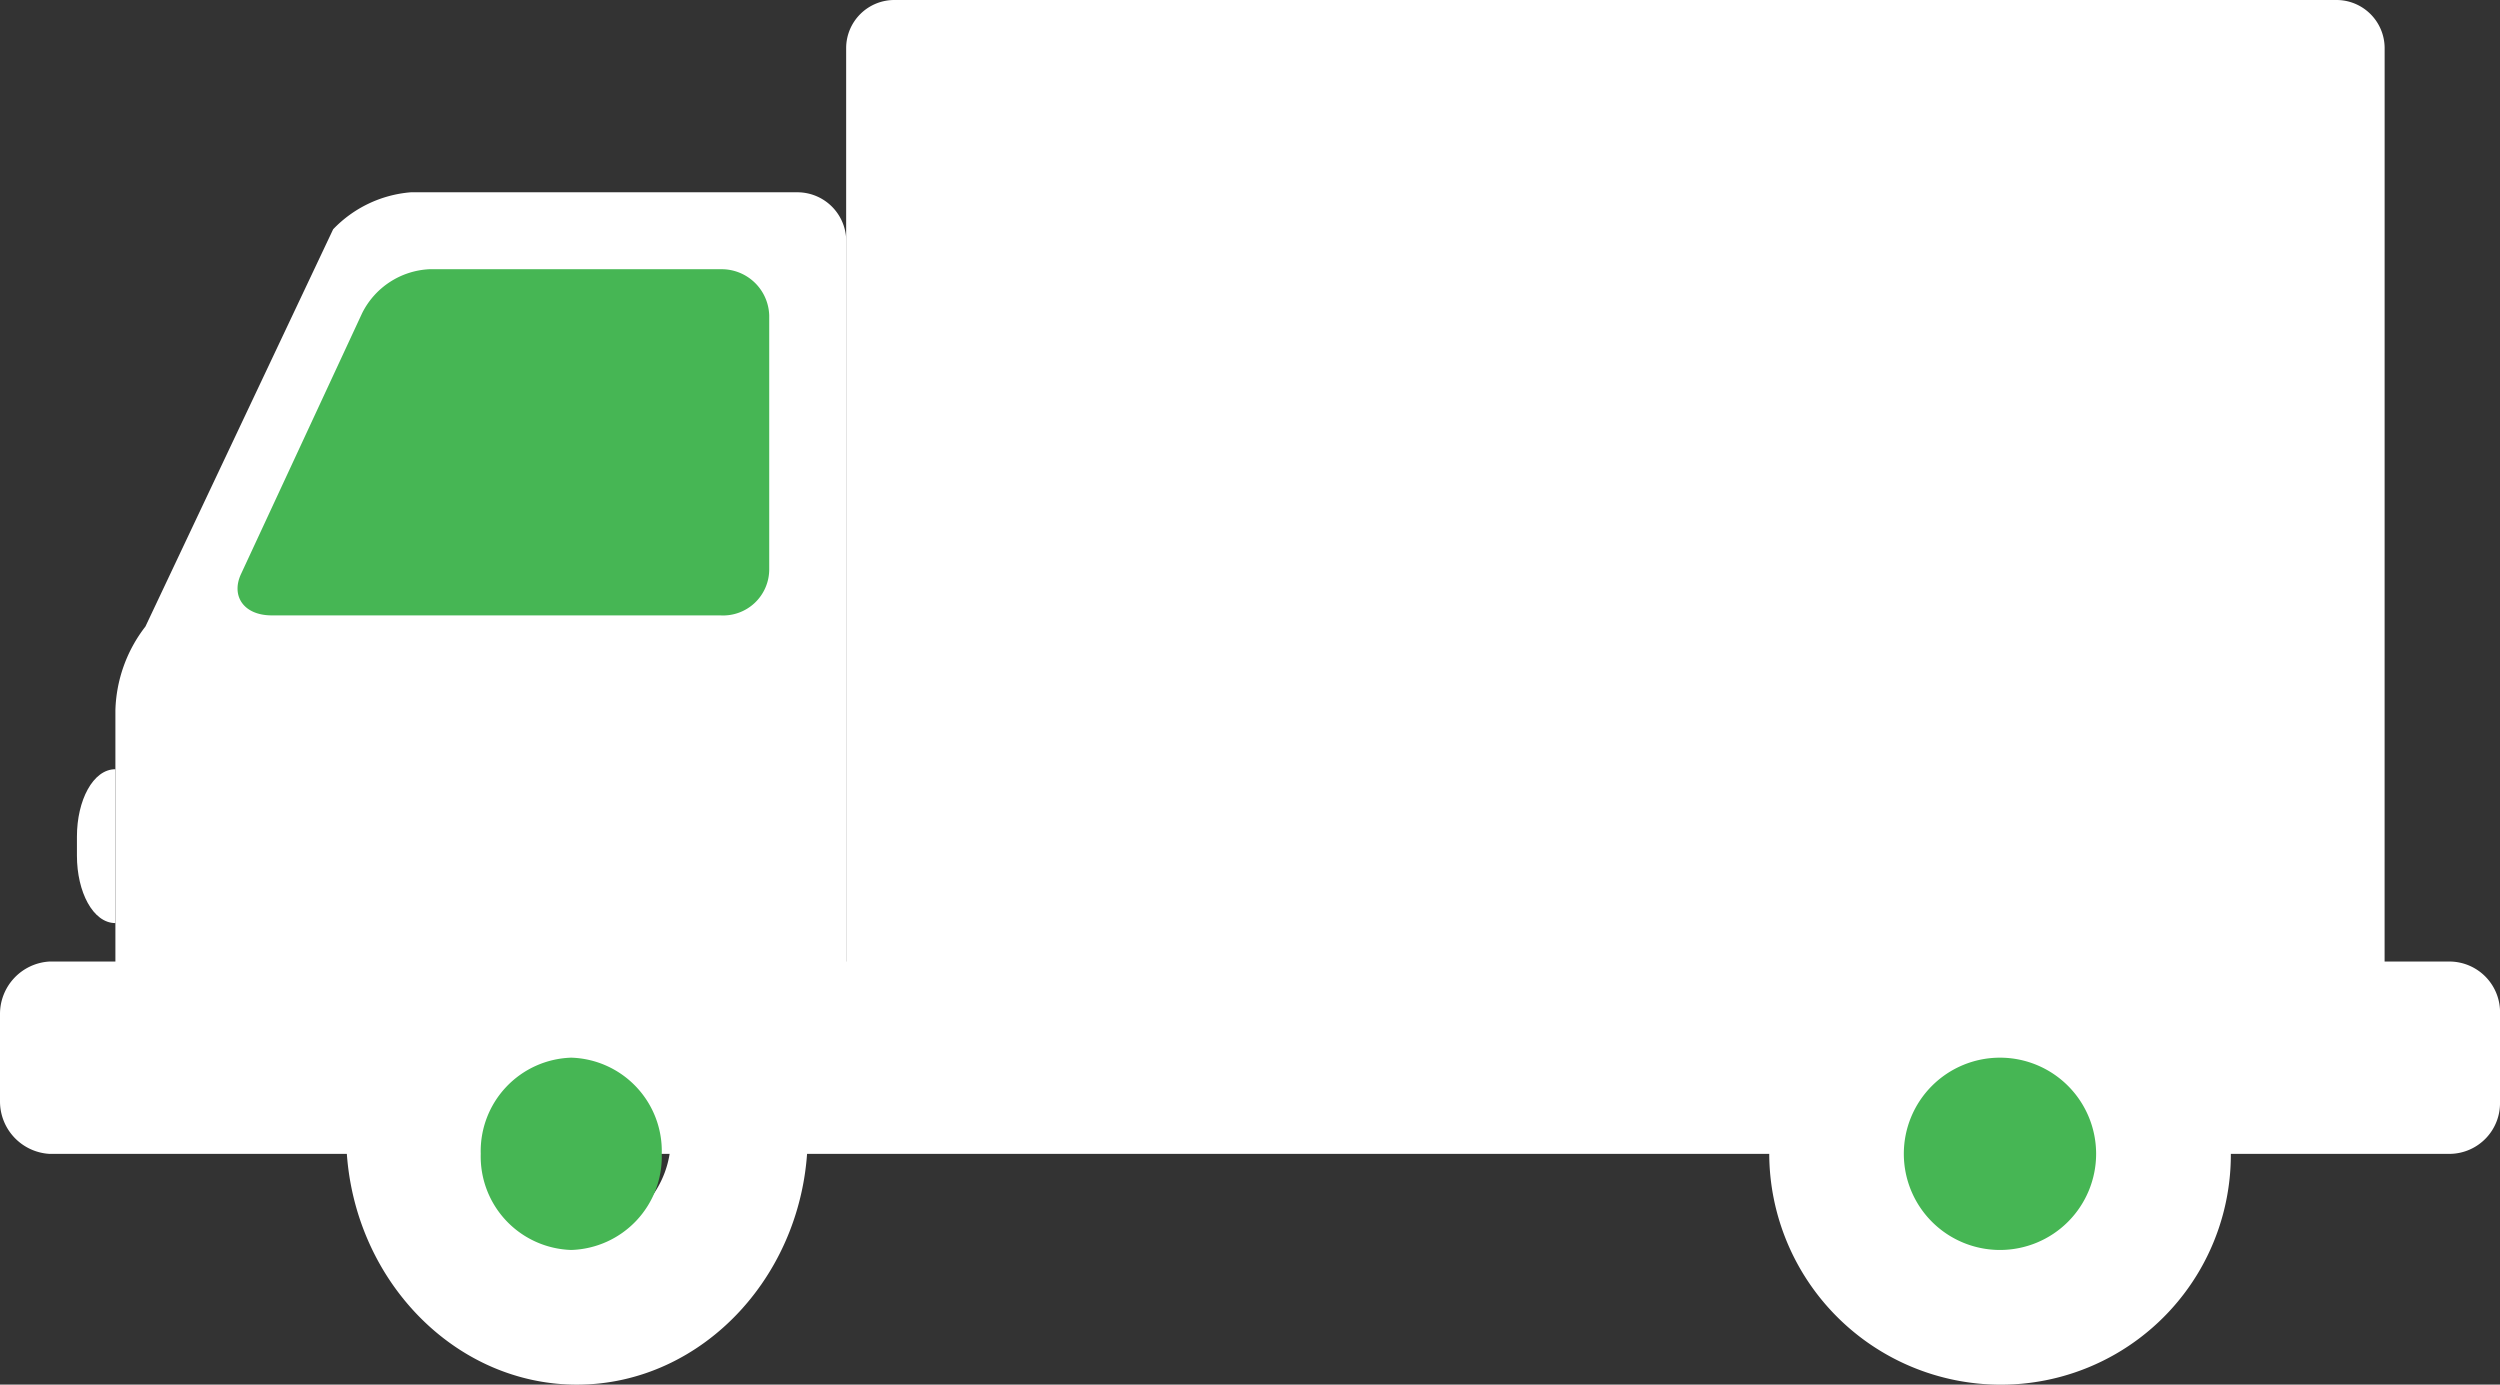 <svg xmlns="http://www.w3.org/2000/svg" width="73.116" height="40.495" viewBox="0 0 73.116 40.495">
  <rect x="0" y="0" width="73.116" height="40.495" fill="#333333" stroke="none"/>
  <g id="Group_2193" data-name="Group 2193" transform="translate(0 18)">
    <path id="Path_5864" data-name="Path 5864" d="M55.995-16.6A1.409,1.409,0,0,0,54.572-18H12.422A1.409,1.409,0,0,0,11-16.6V11.636c0,.735.6-.074,1.422-.074h42.15a1.409,1.409,0,0,0,1.422-1.4Z" transform="translate(13.747)" fill="#fff" fill-rule="evenodd"/>
    <path id="Path_5865" data-name="Path 5865" d="M21.482,8.67c.732,0,1.391.577,1.391-.144V-14.129A1.43,1.43,0,0,0,21.482-15.5H10.137a3.537,3.537,0,0,0-2.269,1.082L2.378-2.8A4.179,4.179,0,0,0,1.5-.349V7.515A1.43,1.43,0,0,0,2.891,8.886Z" transform="translate(1.875 3.124)" fill="#fff" fill-rule="evenodd"/>
    <path id="Path_5866" data-name="Path 5866" d="M73.116-1.4A1.484,1.484,0,0,1,71.68.124H1.437A1.536,1.536,0,0,1,0-1.4V-3.973A1.536,1.536,0,0,1,1.437-5.5H71.68a1.484,1.484,0,0,1,1.437,1.527Z" transform="translate(0 15.622)" fill="#fff" fill-rule="evenodd"/>
    <path id="Path_5867" data-name="Path 5867" d="M17.206-4.376a1.35,1.35,0,0,0,1.432-1.355v-7.415A1.393,1.393,0,0,0,17.206-14.5H8.692a2.324,2.324,0,0,0-1.959,1.283L3.191-5.588c-.3.642.075,1.212.9,1.212Z" transform="translate(3.859 4.374)" fill="#46b654" fill-rule="evenodd"/>
    <path id="Path_5868" data-name="Path 5868" d="M11.249-6.5C7.541-6.5,4.5-3.206,4.5.812s3.041,7.312,6.749,7.312S18,4.829,18,.812,14.958-6.5,11.249-6.5Zm0,10.284A2.91,2.91,0,0,1,8.505.812a2.858,2.858,0,0,1,2.744-2.973A2.811,2.811,0,0,1,13.993.812,2.86,2.86,0,0,1,11.249,3.784Z" transform="translate(5.624 14.372)" fill="#fff" fill-rule="evenodd"/>
    <path id="Path_5869" data-name="Path 5869" d="M29.749-6A6.774,6.774,0,0,0,23,.749,6.774,6.774,0,0,0,29.749,7.5,6.726,6.726,0,0,0,36.5.749,6.726,6.726,0,0,0,29.749-6Zm0,9.493A2.738,2.738,0,0,1,27.005.749a2.787,2.787,0,0,1,2.744-2.744A2.738,2.738,0,0,1,32.493.749,2.692,2.692,0,0,1,29.749,3.493Z" transform="translate(28.744 14.997)" fill="#fff" fill-rule="evenodd"/>
    <path id="Path_5870" data-name="Path 5870" d="M6.5-1.688A2.734,2.734,0,0,1,9.147-4.5a2.734,2.734,0,0,1,2.647,2.812A2.734,2.734,0,0,1,9.147,1.124,2.734,2.734,0,0,1,6.5-1.688Z" transform="translate(7.56 17.433)" fill="#46b654" fill-rule="evenodd"/>
    <path id="Path_5871" data-name="Path 5871" d="M24.5-1.688A2.812,2.812,0,0,1,27.312-4.5a2.812,2.812,0,0,1,2.812,2.812,2.812,2.812,0,0,1-2.812,2.812A2.812,2.812,0,0,1,24.5-1.688Z" transform="translate(31.18 17.433)" fill="#46b654" fill-rule="evenodd"/>
    <path id="Path_5872" data-name="Path 5872" d="M12.5-7.938a.578.578,0,0,1-.618.562H8.618A.578.578,0,0,1,8-7.938H8A.578.578,0,0,1,8.618-8.5h3.264A.578.578,0,0,1,12.5-7.938Z" transform="translate(9.998 11.872)" fill="#fff" fill-rule="evenodd"/>
    <path id="Path_5873" data-name="Path 5873" d="M1-5.469C1-4.414,1.469-3.5,2.125-3.5h0V-8h0C1.469-8,1-7.086,1-6.031Z" transform="translate(1.25 12.497)" fill="#fff" fill-rule="evenodd"/>
  </g>
</svg>
